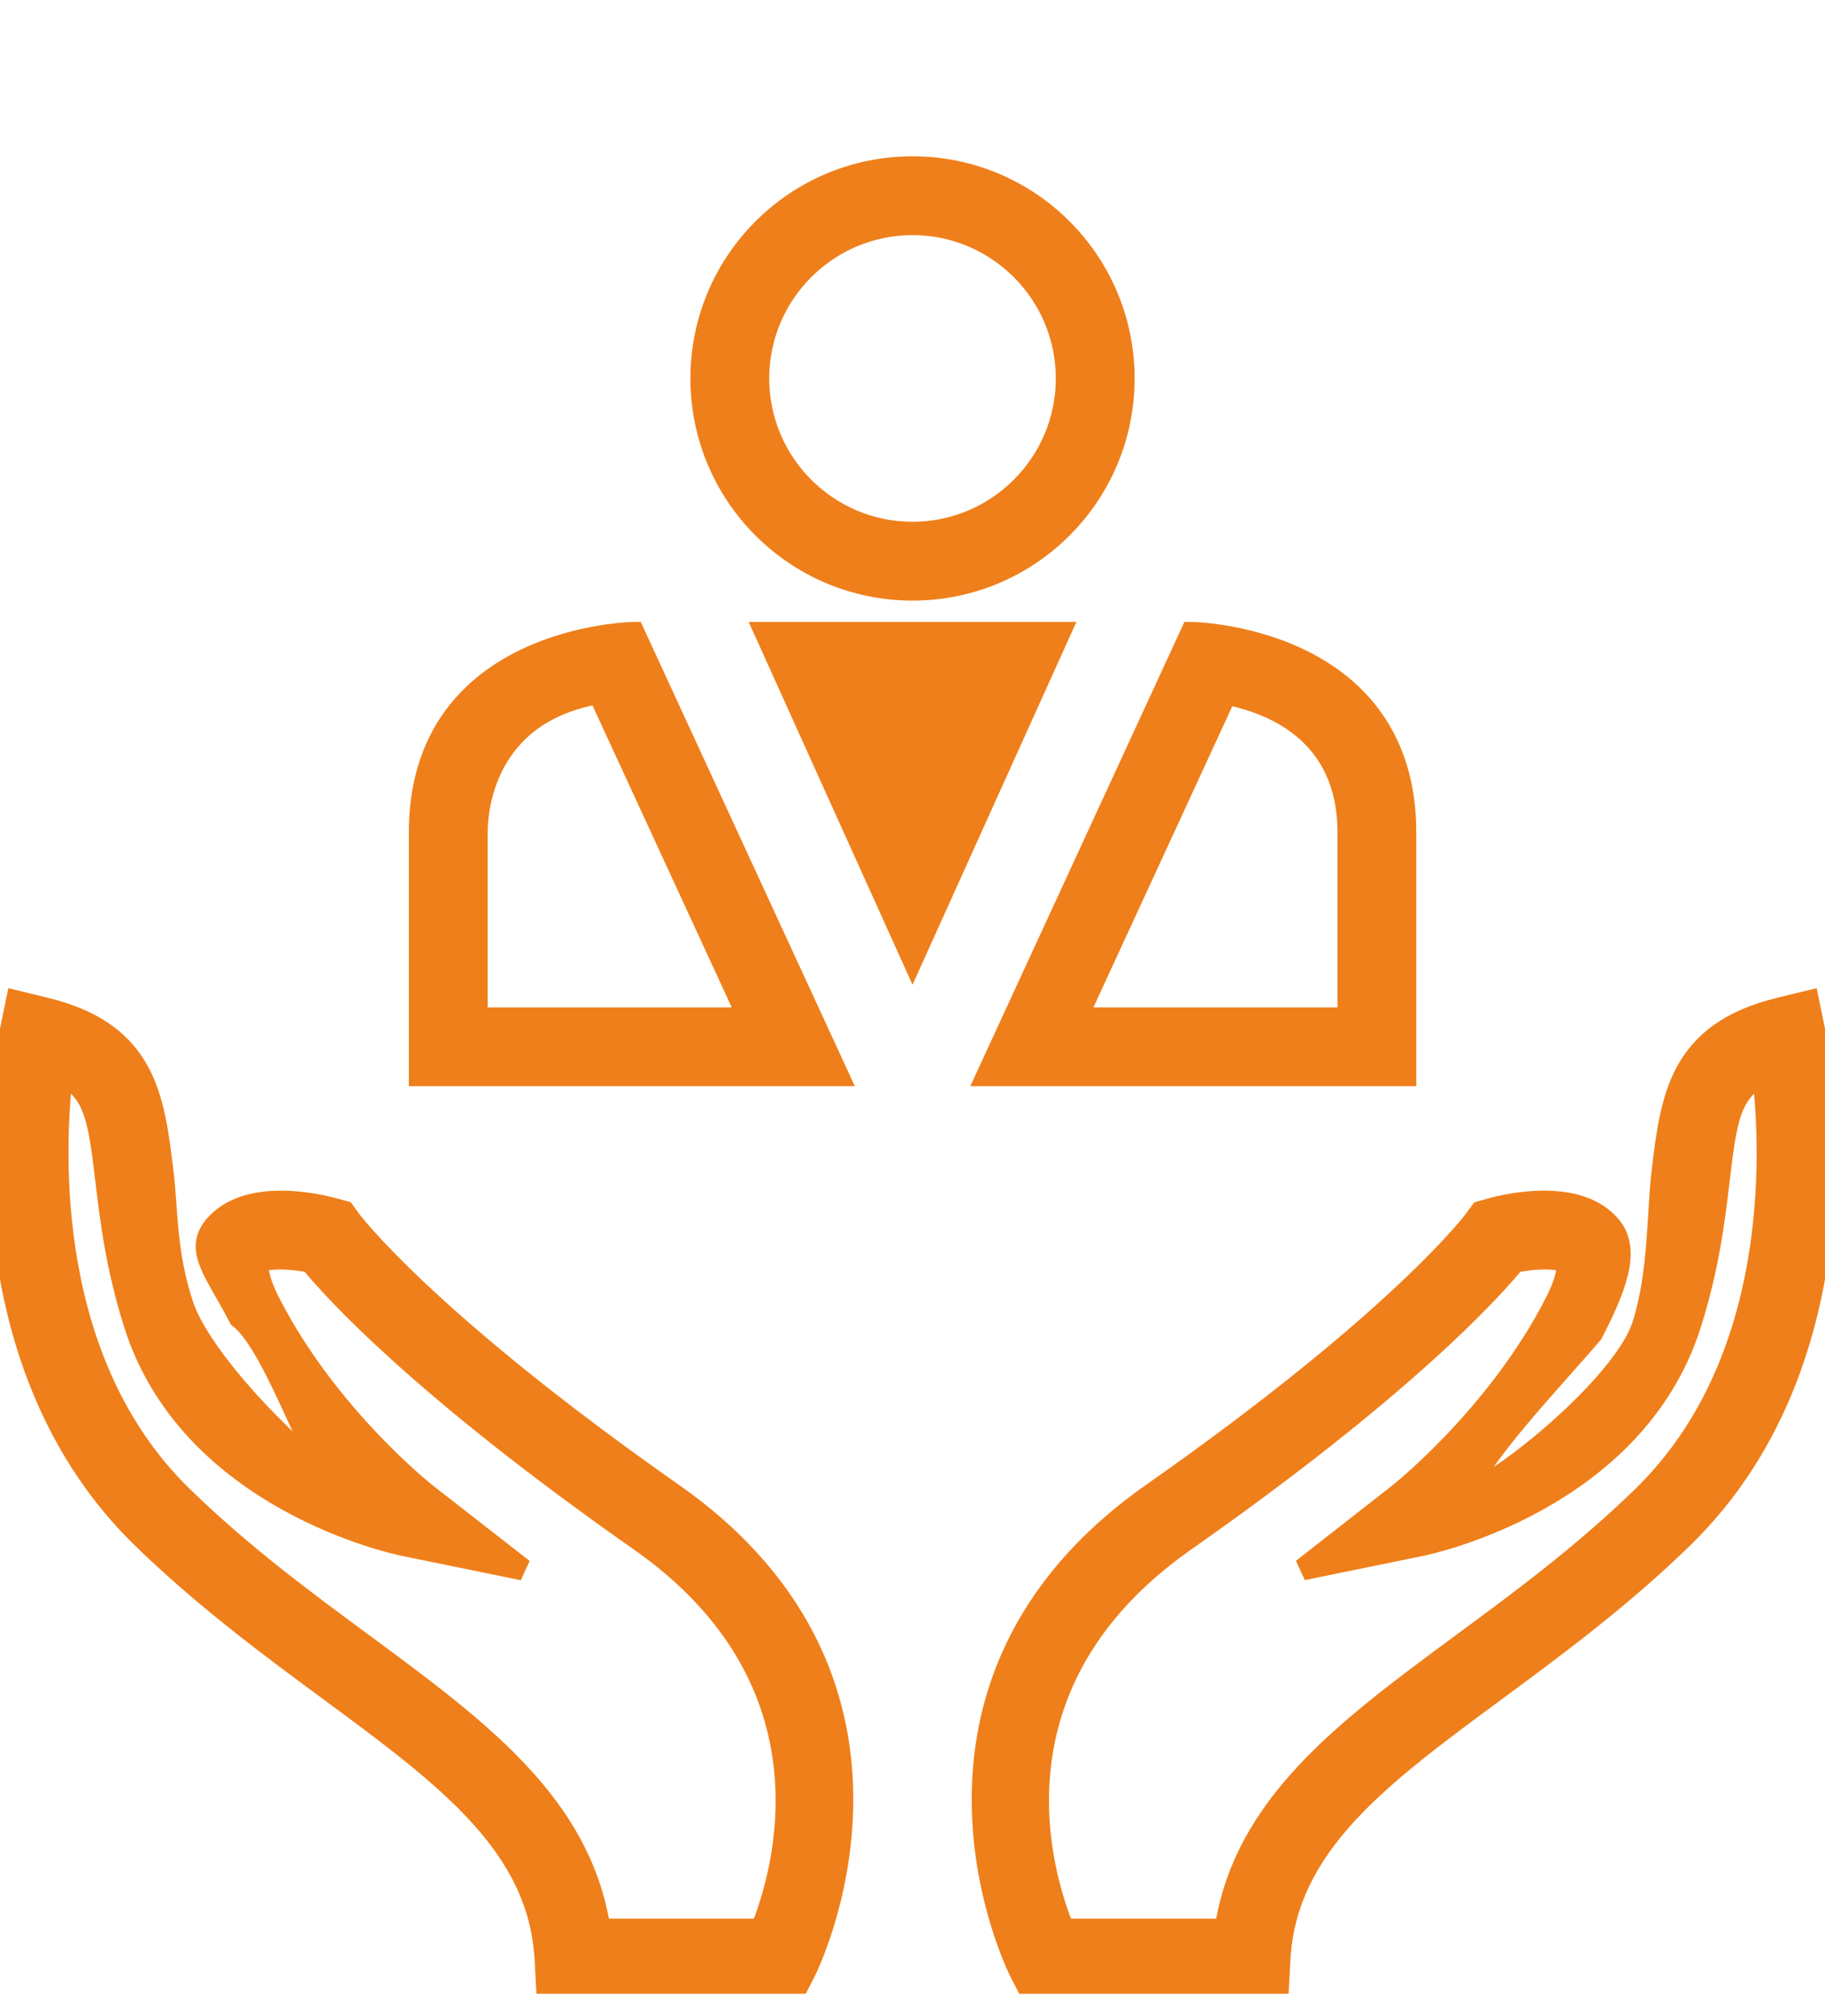 <?xml version="1.0" encoding="UTF-8"?> <svg xmlns="http://www.w3.org/2000/svg" width="67" height="74" viewBox="0 0 67 74" fill="none"> <g clip-path="url(#clip0_1045_7177)"> <path d="M25.747 13.89C25.747 18.172 29.218 21.644 33.501 21.644C37.783 21.644 41.254 18.172 41.254 13.89C41.254 9.608 37.783 6.137 33.501 6.137C29.218 6.137 25.747 9.608 25.747 13.89ZM39.161 13.89C39.161 17.012 36.622 19.551 33.501 19.551C30.38 19.551 27.84 17.012 27.84 13.89C27.84 10.769 30.38 8.23 33.501 8.23C36.622 8.23 39.161 10.769 39.161 13.89Z" fill="#EF7F1A" stroke="#EF7F1A" stroke-width="0.8"></path> <path d="M15.409 30.562C15.409 37.792 15.409 39.468 15.409 39.468C15.409 39.468 30.706 39.468 30.759 39.468L23.267 23.227C23.267 23.227 15.409 23.332 15.409 30.562ZM17.502 37.375V30.562C17.502 29.783 17.735 26.163 21.984 25.442L27.489 37.375H17.502V37.375Z" fill="#EF7F1A" stroke="#EF7F1A" stroke-width="0.8"></path> <path d="M51.596 30.562C51.596 23.332 43.738 23.227 43.738 23.227L36.246 39.468H51.596C51.596 39.468 51.596 37.792 51.596 30.562ZM49.503 37.375H39.517L45.011 25.464C46.739 25.797 49.503 26.902 49.503 30.562V37.375H49.503Z" fill="#EF7F1A" stroke="#EF7F1A" stroke-width="0.8"></path> <path d="M33.501 23.227H28.105L33.501 35.172L38.897 23.227H33.501Z" fill="#EF7F1A" stroke="#EF7F1A" stroke-width="0.8"></path> <path d="M66.386 36.756L65.331 37.013C61.642 37.911 61.356 40.296 61.027 43.059C60.855 44.482 60.928 46.734 60.315 48.648C59.657 50.691 55.598 54.102 53.92 54.828C53.92 53.838 57.253 50.352 58.451 48.932C59.289 47.301 59.853 45.907 59.14 45.034C57.948 43.57 55.246 44.23 54.719 44.378L54.365 44.478L54.151 44.77C54.126 44.807 51.426 48.433 42.304 54.828C32.229 61.89 37.386 72.243 37.441 72.347L37.732 72.915H46.921L46.974 71.926C47.201 67.724 50.602 65.214 54.909 62.038C57.057 60.453 59.492 58.657 61.775 56.435C68.904 49.492 66.7 38.293 66.604 37.819L66.386 36.756ZM60.315 54.935C58.134 57.058 55.862 58.734 53.666 60.353C49.403 63.499 45.683 66.244 44.986 70.822H39.046C38.21 68.778 36.076 61.749 43.506 56.541C51.539 50.91 54.739 47.364 55.598 46.317C56.481 46.129 57.368 46.17 57.519 46.356C57.521 46.358 57.678 46.706 57.092 47.85C54.962 51.993 51.369 54.833 51.332 54.859L47.823 57.604L52.187 56.711C52.503 56.646 59.986 55.043 62.042 48.648C62.717 46.542 62.931 44.748 63.103 43.307C63.363 41.132 63.491 40.055 64.728 39.429C65.063 42.354 65.366 50.015 60.315 54.935Z" fill="#EF7F1A" stroke="#EF7F1A" stroke-width="0.8"></path> <path d="M24.696 54.828C15.574 48.433 12.876 44.807 12.851 44.772L12.634 44.474L12.283 44.378C11.755 44.231 9.053 43.57 7.86 45.034C7.148 45.909 7.951 46.725 8.789 48.354C10.008 49.303 11.243 53.13 12.093 54.201C10.625 53.179 7.343 49.894 6.687 47.85C6.071 45.935 6.145 44.48 5.975 43.057C5.644 40.296 5.36 37.911 1.669 37.013L0.614 36.756L0.395 37.819C0.299 38.293 -1.904 49.492 5.227 56.435C7.51 58.657 9.945 60.453 12.093 62.037C16.399 65.213 19.8 67.724 20.027 71.926L20.081 72.915H29.268L29.558 72.347C29.611 72.243 34.772 61.89 24.696 54.828ZM27.95 70.822H22.016C21.317 66.242 17.599 63.499 13.336 60.353C11.138 58.734 8.867 57.058 6.687 54.935C1.648 50.029 1.943 42.358 2.274 39.429C3.508 40.057 3.637 41.132 3.897 43.307C4.068 44.748 4.283 46.54 4.959 48.648C7.012 55.043 14.498 56.645 14.815 56.711L19.2 57.608L15.67 54.859C15.633 54.831 12.048 52.01 9.91 47.85C9.321 46.704 9.481 46.358 9.483 46.356C9.636 46.17 10.519 46.129 11.404 46.317C12.262 47.364 15.461 50.91 23.494 56.541C30.893 61.727 28.78 68.772 27.95 70.822Z" fill="#EF7F1A" stroke="#EF7F1A" stroke-width="0.8"></path> </g> <defs> <clipPath id="clip0_1045_7177"> <rect width="67" height="73" fill="white" transform="translate(0 0.178)"></rect> </clipPath> </defs> </svg> 